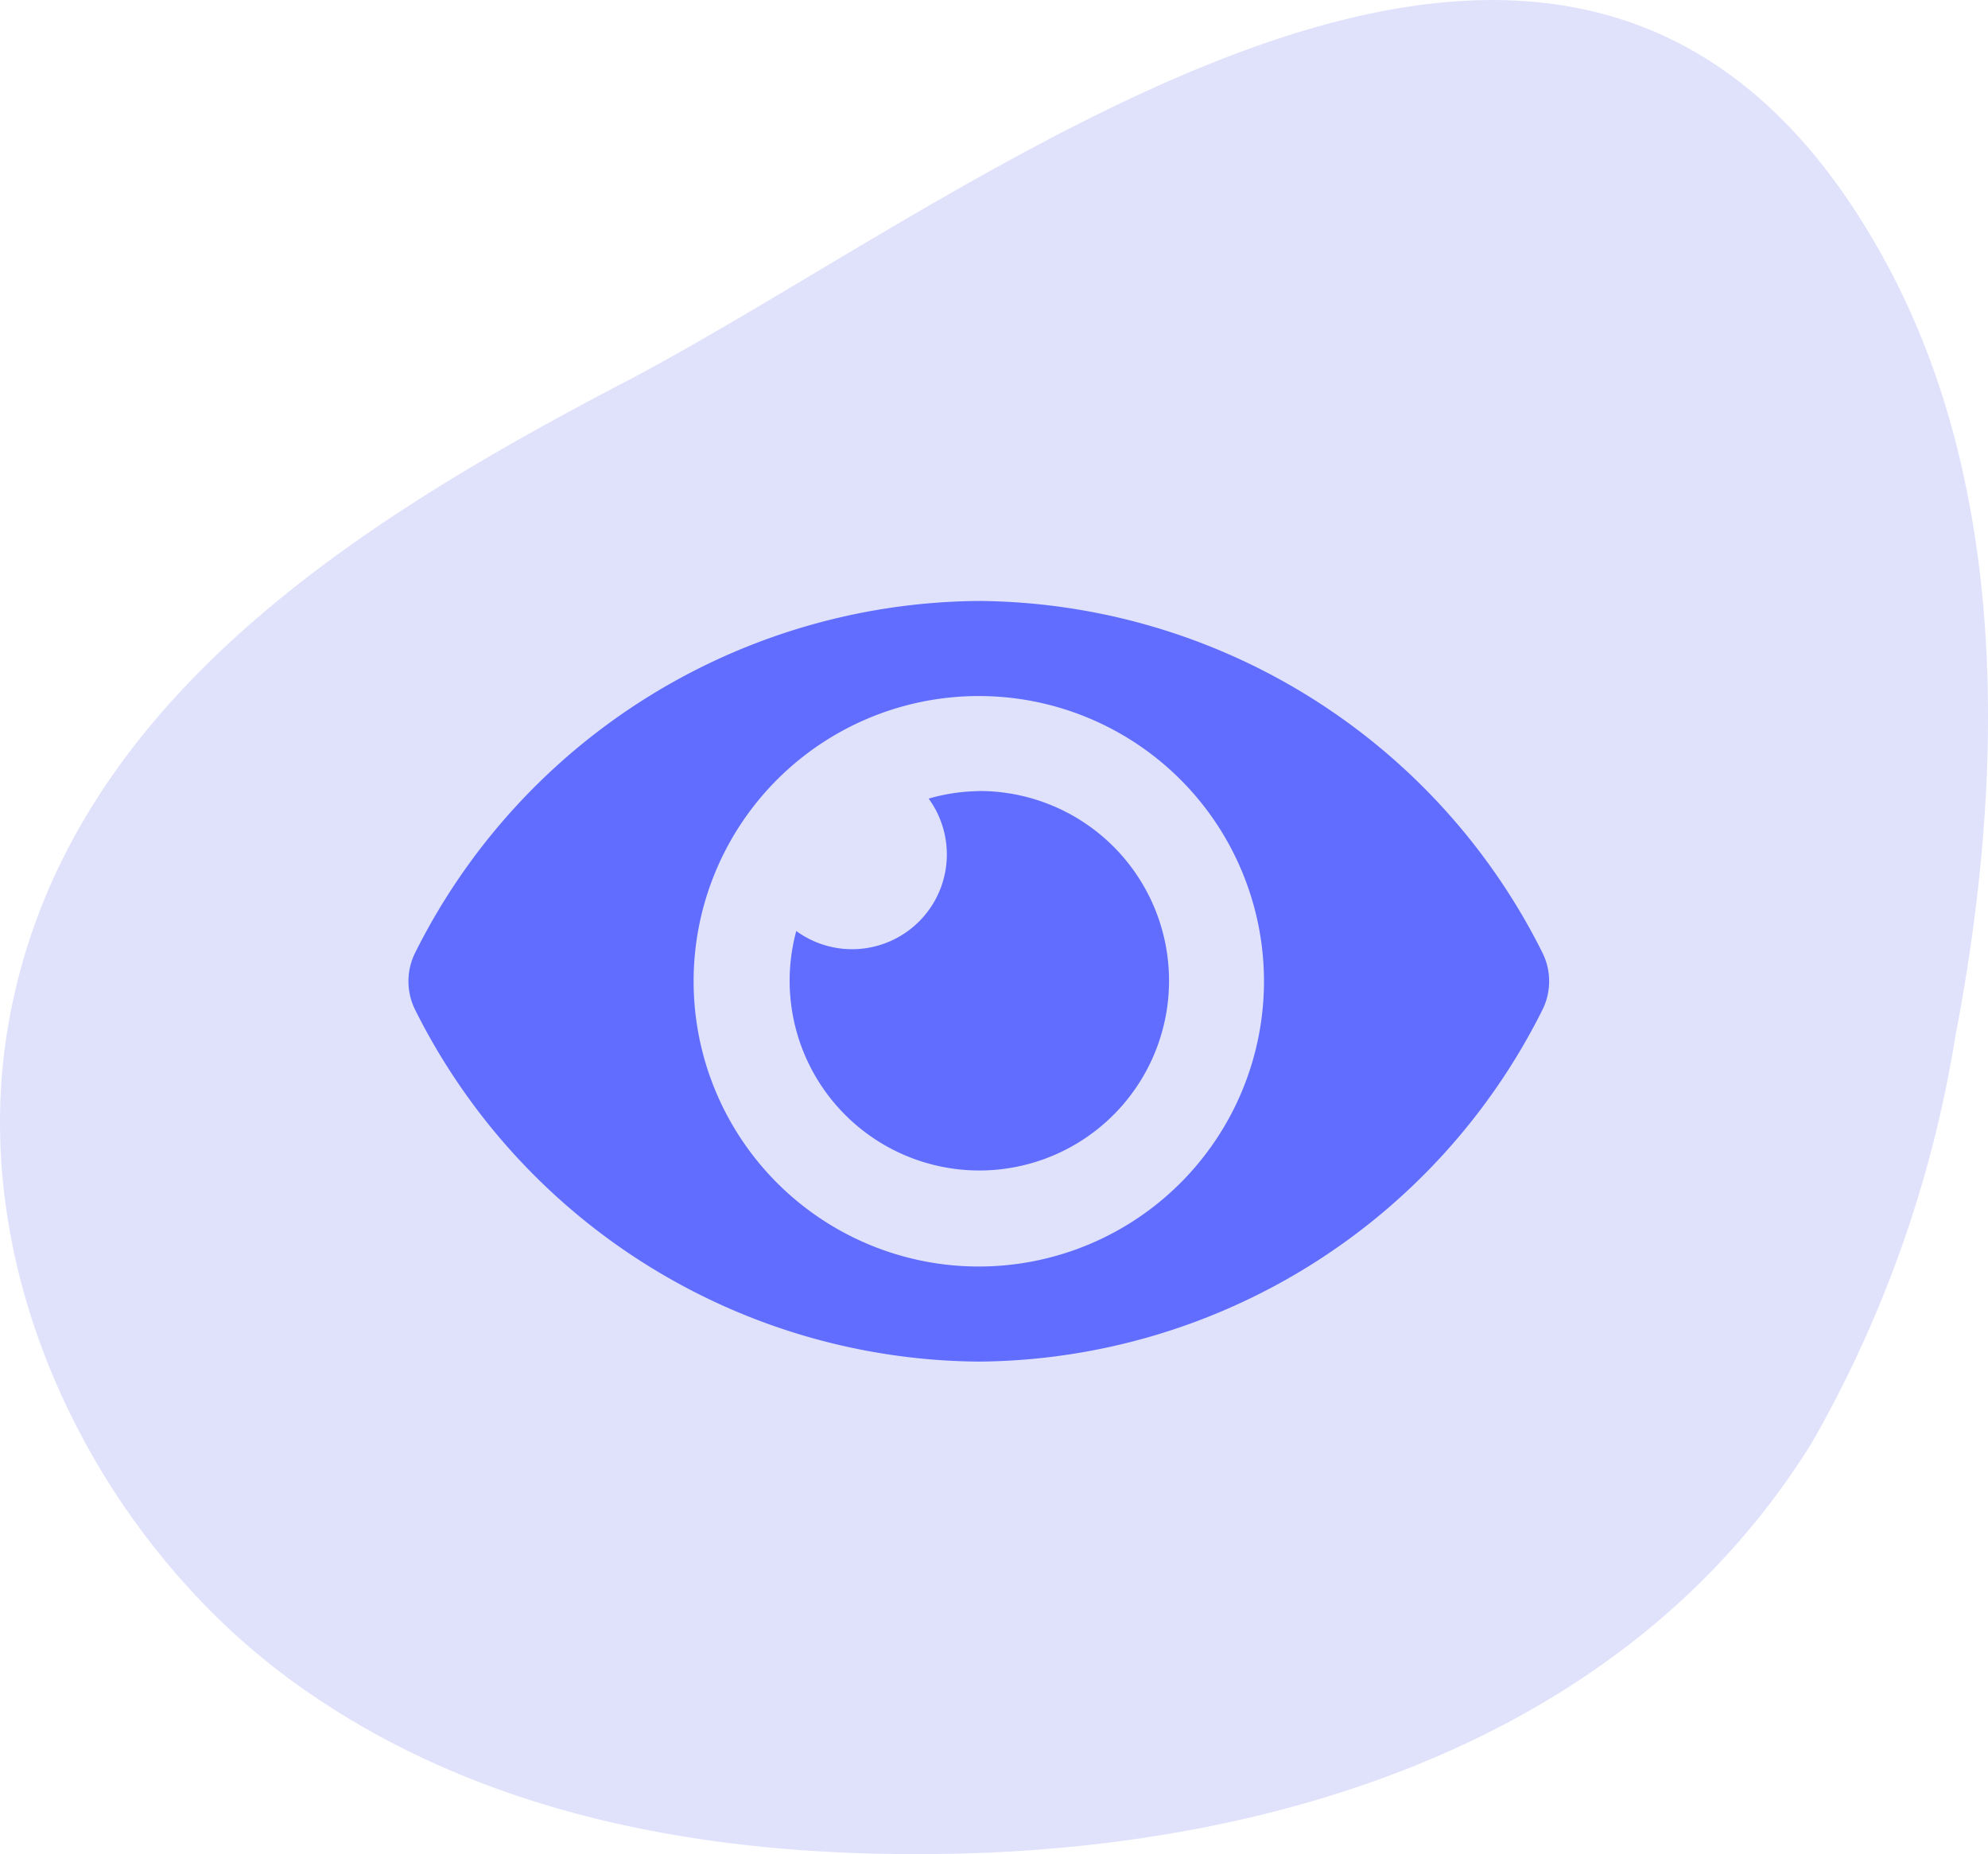 <svg xmlns="http://www.w3.org/2000/svg" width="70.582" height="65.816" viewBox="0 0 70.582 65.816">
  <g id="Group_245" data-name="Group 245" transform="translate(-883 -1172.168)">
    <path id="Path_109" data-name="Path 109" d="M22.174,13.564C12.786,18.478,2.256,24.963.29,36.4c-1.54,8.966,3.217,18.241,10.018,23.224s15.231,6.324,23.345,6.181c11.536-.2,24.082-3.951,30.678-14.6A42.667,42.667,0,0,0,69.42,36.8c1.769-9.184,1.914-19.335-2.406-27.377-10.853-20.2-31.843-2.66-44.84,4.143" transform="translate(883.001 1172.168)" fill="#e0e2fc"/>
    <path id="Icon_awesome-eye" data-name="Icon awesome-eye" d="M40.255,16.973A22.552,22.552,0,0,0,20.25,4.5,22.555,22.555,0,0,0,.245,16.974a2.275,2.275,0,0,0,0,2.052A22.552,22.552,0,0,0,20.25,31.5,22.555,22.555,0,0,0,40.255,19.026,2.275,2.275,0,0,0,40.255,16.973ZM20.25,28.125A10.125,10.125,0,1,1,30.375,18,10.125,10.125,0,0,1,20.25,28.125Zm0-16.875a6.7,6.7,0,0,0-1.78.266,3.364,3.364,0,0,1-4.7,4.7,6.735,6.735,0,1,0,6.484-4.97Z" transform="translate(897.501 1189)" fill="#606dff"/>
  </g>
</svg>
